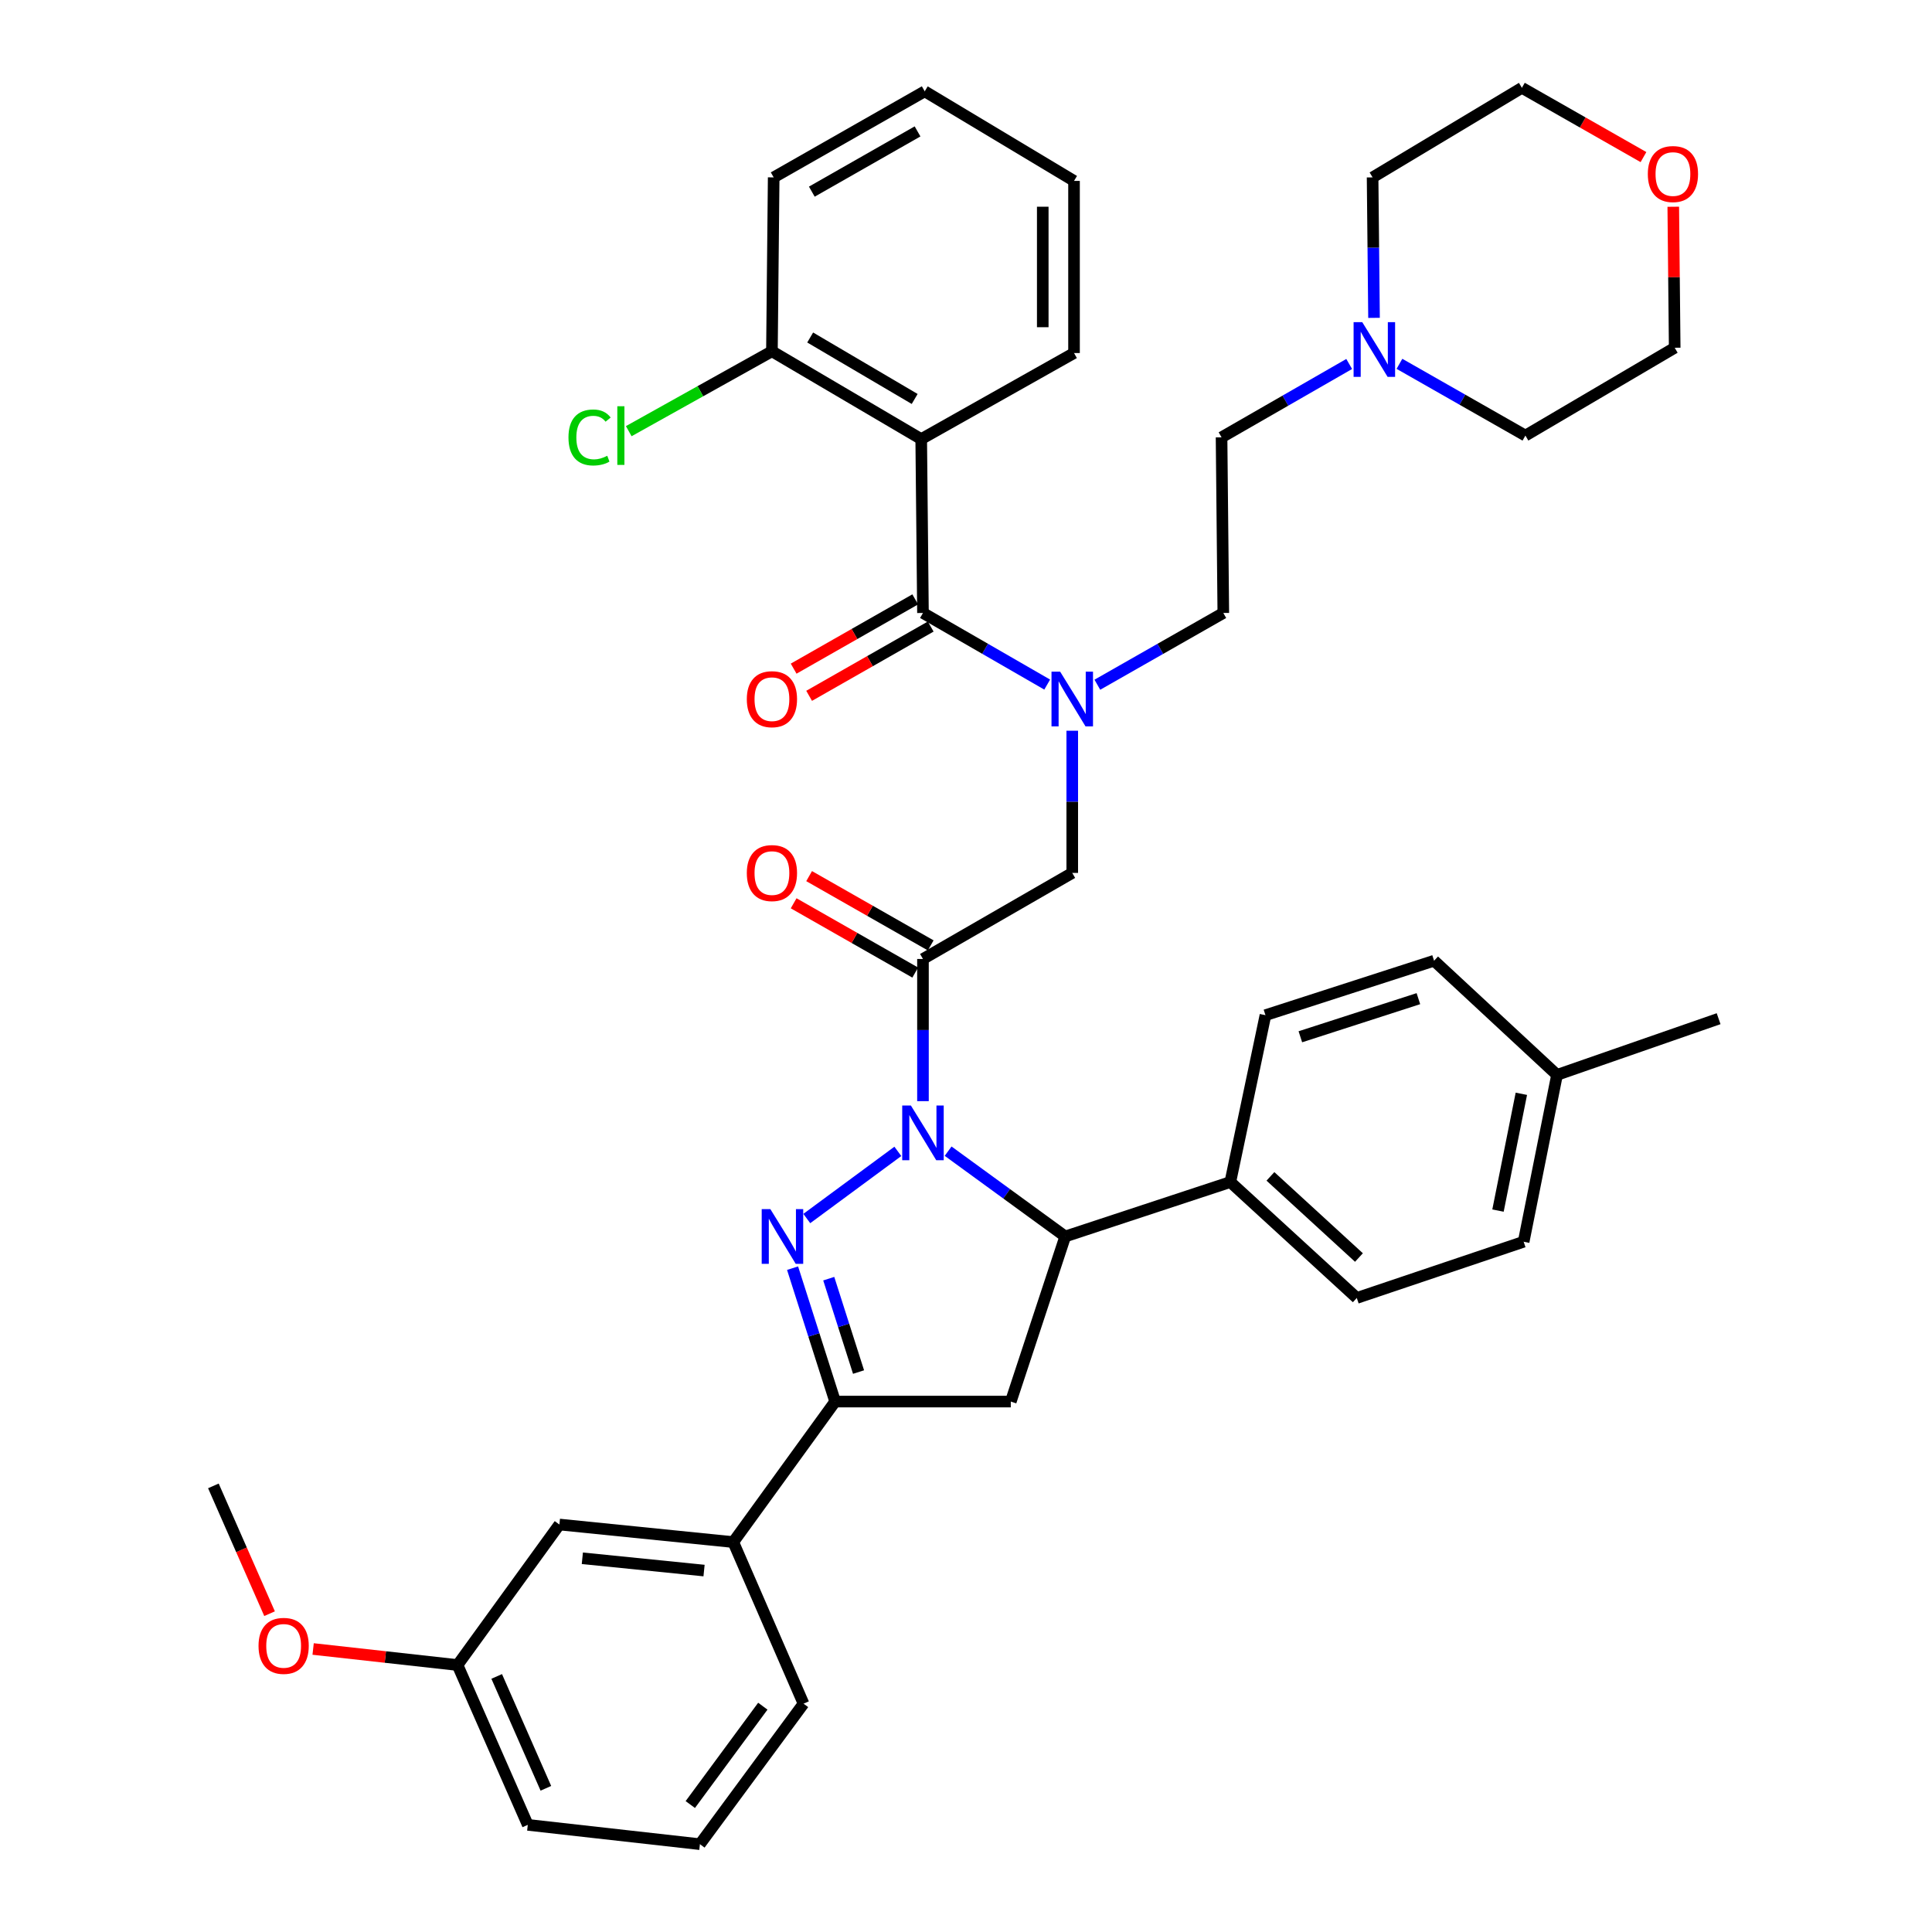 <?xml version='1.0' encoding='iso-8859-1'?>
<svg version='1.1' baseProfile='full'
              xmlns='http://www.w3.org/2000/svg'
                      xmlns:rdkit='http://www.rdkit.org/xml'
                      xmlns:xlink='http://www.w3.org/1999/xlink'
                  xml:space='preserve'
width='1000px' height='1000px' viewBox='0 0 1000 1000'>
<!-- END OF HEADER -->
<rect style='opacity:1.0;fill:#FFFFFF;stroke:none' width='1000' height='1000' x='0' y='0'> </rect>
<path class='bond-0' d='M 567.986,354.416 L 600.584,335.843' style='fill:none;fill-rule:evenodd;stroke:#0000FF;stroke-width:6px;stroke-linecap:butt;stroke-linejoin:miter;stroke-opacity:1' />
<path class='bond-0' d='M 600.584,335.843 L 633.183,317.27' style='fill:none;fill-rule:evenodd;stroke:#000000;stroke-width:6px;stroke-linecap:butt;stroke-linejoin:miter;stroke-opacity:1' />
<path class='bond-1' d='M 554.996,378.227 L 554.996,415.024' style='fill:none;fill-rule:evenodd;stroke:#0000FF;stroke-width:6px;stroke-linecap:butt;stroke-linejoin:miter;stroke-opacity:1' />
<path class='bond-1' d='M 554.996,415.024 L 554.996,451.82' style='fill:none;fill-rule:evenodd;stroke:#000000;stroke-width:6px;stroke-linecap:butt;stroke-linejoin:miter;stroke-opacity:1' />
<path class='bond-2' d='M 542.026,354.34 L 509.876,335.805' style='fill:none;fill-rule:evenodd;stroke:#0000FF;stroke-width:6px;stroke-linecap:butt;stroke-linejoin:miter;stroke-opacity:1' />
<path class='bond-2' d='M 509.876,335.805 L 477.726,317.27' style='fill:none;fill-rule:evenodd;stroke:#000000;stroke-width:6px;stroke-linecap:butt;stroke-linejoin:miter;stroke-opacity:1' />
<path class='bond-3' d='M 476.818,227.276 L 399.548,181.821' style='fill:none;fill-rule:evenodd;stroke:#000000;stroke-width:6px;stroke-linecap:butt;stroke-linejoin:miter;stroke-opacity:1' />
<path class='bond-3' d='M 473.435,206.507 L 419.346,174.688' style='fill:none;fill-rule:evenodd;stroke:#000000;stroke-width:6px;stroke-linecap:butt;stroke-linejoin:miter;stroke-opacity:1' />
<path class='bond-4' d='M 476.818,227.276 L 555.913,182.729' style='fill:none;fill-rule:evenodd;stroke:#000000;stroke-width:6px;stroke-linecap:butt;stroke-linejoin:miter;stroke-opacity:1' />
<path class='bond-5' d='M 476.818,227.276 L 477.726,317.27' style='fill:none;fill-rule:evenodd;stroke:#000000;stroke-width:6px;stroke-linecap:butt;stroke-linejoin:miter;stroke-opacity:1' />
<path class='bond-6' d='M 481.733,489.336 L 450.269,471.407' style='fill:none;fill-rule:evenodd;stroke:#000000;stroke-width:6px;stroke-linecap:butt;stroke-linejoin:miter;stroke-opacity:1' />
<path class='bond-6' d='M 450.269,471.407 L 418.805,453.478' style='fill:none;fill-rule:evenodd;stroke:#FF0000;stroke-width:6px;stroke-linecap:butt;stroke-linejoin:miter;stroke-opacity:1' />
<path class='bond-6' d='M 473.72,503.399 L 442.255,485.47' style='fill:none;fill-rule:evenodd;stroke:#000000;stroke-width:6px;stroke-linecap:butt;stroke-linejoin:miter;stroke-opacity:1' />
<path class='bond-6' d='M 442.255,485.47 L 410.791,467.541' style='fill:none;fill-rule:evenodd;stroke:#FF0000;stroke-width:6px;stroke-linecap:butt;stroke-linejoin:miter;stroke-opacity:1' />
<path class='bond-7' d='M 477.726,496.367 L 554.996,451.82' style='fill:none;fill-rule:evenodd;stroke:#000000;stroke-width:6px;stroke-linecap:butt;stroke-linejoin:miter;stroke-opacity:1' />
<path class='bond-8' d='M 477.726,496.367 L 477.726,533.159' style='fill:none;fill-rule:evenodd;stroke:#000000;stroke-width:6px;stroke-linecap:butt;stroke-linejoin:miter;stroke-opacity:1' />
<path class='bond-8' d='M 477.726,533.159 L 477.726,569.951' style='fill:none;fill-rule:evenodd;stroke:#0000FF;stroke-width:6px;stroke-linecap:butt;stroke-linejoin:miter;stroke-opacity:1' />
<path class='bond-9' d='M 473.72,310.238 L 442.255,328.167' style='fill:none;fill-rule:evenodd;stroke:#000000;stroke-width:6px;stroke-linecap:butt;stroke-linejoin:miter;stroke-opacity:1' />
<path class='bond-9' d='M 442.255,328.167 L 410.791,346.096' style='fill:none;fill-rule:evenodd;stroke:#FF0000;stroke-width:6px;stroke-linecap:butt;stroke-linejoin:miter;stroke-opacity:1' />
<path class='bond-9' d='M 481.733,324.302 L 450.269,342.23' style='fill:none;fill-rule:evenodd;stroke:#000000;stroke-width:6px;stroke-linecap:butt;stroke-linejoin:miter;stroke-opacity:1' />
<path class='bond-9' d='M 450.269,342.23 L 418.805,360.159' style='fill:none;fill-rule:evenodd;stroke:#FF0000;stroke-width:6px;stroke-linecap:butt;stroke-linejoin:miter;stroke-opacity:1' />
<path class='bond-10' d='M 399.548,181.821 L 362.494,202.498' style='fill:none;fill-rule:evenodd;stroke:#000000;stroke-width:6px;stroke-linecap:butt;stroke-linejoin:miter;stroke-opacity:1' />
<path class='bond-10' d='M 362.494,202.498 L 325.44,223.175' style='fill:none;fill-rule:evenodd;stroke:#00CC00;stroke-width:6px;stroke-linecap:butt;stroke-linejoin:miter;stroke-opacity:1' />
<path class='bond-11' d='M 399.548,181.821 L 400.457,91.818' style='fill:none;fill-rule:evenodd;stroke:#000000;stroke-width:6px;stroke-linecap:butt;stroke-linejoin:miter;stroke-opacity:1' />
<path class='bond-12' d='M 698.341,188.395 L 665.308,207.377' style='fill:none;fill-rule:evenodd;stroke:#0000FF;stroke-width:6px;stroke-linecap:butt;stroke-linejoin:miter;stroke-opacity:1' />
<path class='bond-12' d='M 665.308,207.377 L 632.275,226.359' style='fill:none;fill-rule:evenodd;stroke:#000000;stroke-width:6px;stroke-linecap:butt;stroke-linejoin:miter;stroke-opacity:1' />
<path class='bond-13' d='M 724.351,188.312 L 756.949,206.881' style='fill:none;fill-rule:evenodd;stroke:#0000FF;stroke-width:6px;stroke-linecap:butt;stroke-linejoin:miter;stroke-opacity:1' />
<path class='bond-13' d='M 756.949,206.881 L 789.548,225.451' style='fill:none;fill-rule:evenodd;stroke:#000000;stroke-width:6px;stroke-linecap:butt;stroke-linejoin:miter;stroke-opacity:1' />
<path class='bond-14' d='M 711.194,164.525 L 710.823,128.172' style='fill:none;fill-rule:evenodd;stroke:#0000FF;stroke-width:6px;stroke-linecap:butt;stroke-linejoin:miter;stroke-opacity:1' />
<path class='bond-14' d='M 710.823,128.172 L 710.453,91.818' style='fill:none;fill-rule:evenodd;stroke:#000000;stroke-width:6px;stroke-linecap:butt;stroke-linejoin:miter;stroke-opacity:1' />
<path class='bond-15' d='M 850.66,81.312 L 819.196,63.383' style='fill:none;fill-rule:evenodd;stroke:#FF0000;stroke-width:6px;stroke-linecap:butt;stroke-linejoin:miter;stroke-opacity:1' />
<path class='bond-15' d='M 819.196,63.383 L 787.732,45.455' style='fill:none;fill-rule:evenodd;stroke:#000000;stroke-width:6px;stroke-linecap:butt;stroke-linejoin:miter;stroke-opacity:1' />
<path class='bond-16' d='M 866.081,107.012 L 866.45,143.504' style='fill:none;fill-rule:evenodd;stroke:#FF0000;stroke-width:6px;stroke-linecap:butt;stroke-linejoin:miter;stroke-opacity:1' />
<path class='bond-16' d='M 866.45,143.504 L 866.818,179.995' style='fill:none;fill-rule:evenodd;stroke:#000000;stroke-width:6px;stroke-linecap:butt;stroke-linejoin:miter;stroke-opacity:1' />
<path class='bond-17' d='M 490.744,595.843 L 521.054,617.921' style='fill:none;fill-rule:evenodd;stroke:#0000FF;stroke-width:6px;stroke-linecap:butt;stroke-linejoin:miter;stroke-opacity:1' />
<path class='bond-17' d='M 521.054,617.921 L 551.363,639.999' style='fill:none;fill-rule:evenodd;stroke:#000000;stroke-width:6px;stroke-linecap:butt;stroke-linejoin:miter;stroke-opacity:1' />
<path class='bond-18' d='M 464.727,595.948 L 417.593,630.71' style='fill:none;fill-rule:evenodd;stroke:#0000FF;stroke-width:6px;stroke-linecap:butt;stroke-linejoin:miter;stroke-opacity:1' />
<path class='bond-19' d='M 432.271,725.452 L 379.541,798.181' style='fill:none;fill-rule:evenodd;stroke:#000000;stroke-width:6px;stroke-linecap:butt;stroke-linejoin:miter;stroke-opacity:1' />
<path class='bond-20' d='M 432.271,725.452 L 523.182,725.452' style='fill:none;fill-rule:evenodd;stroke:#000000;stroke-width:6px;stroke-linecap:butt;stroke-linejoin:miter;stroke-opacity:1' />
<path class='bond-21' d='M 432.271,725.452 L 421.252,690.927' style='fill:none;fill-rule:evenodd;stroke:#000000;stroke-width:6px;stroke-linecap:butt;stroke-linejoin:miter;stroke-opacity:1' />
<path class='bond-21' d='M 421.252,690.927 L 410.233,656.402' style='fill:none;fill-rule:evenodd;stroke:#0000FF;stroke-width:6px;stroke-linecap:butt;stroke-linejoin:miter;stroke-opacity:1' />
<path class='bond-21' d='M 444.385,710.173 L 436.671,686.005' style='fill:none;fill-rule:evenodd;stroke:#000000;stroke-width:6px;stroke-linecap:butt;stroke-linejoin:miter;stroke-opacity:1' />
<path class='bond-21' d='M 436.671,686.005 L 428.958,661.838' style='fill:none;fill-rule:evenodd;stroke:#0000FF;stroke-width:6px;stroke-linecap:butt;stroke-linejoin:miter;stroke-opacity:1' />
<path class='bond-22' d='M 523.182,725.452 L 551.363,639.999' style='fill:none;fill-rule:evenodd;stroke:#000000;stroke-width:6px;stroke-linecap:butt;stroke-linejoin:miter;stroke-opacity:1' />
<path class='bond-23' d='M 551.363,639.999 L 636.816,611.818' style='fill:none;fill-rule:evenodd;stroke:#000000;stroke-width:6px;stroke-linecap:butt;stroke-linejoin:miter;stroke-opacity:1' />
<path class='bond-24' d='M 236.817,861.818 L 273.181,944.546' style='fill:none;fill-rule:evenodd;stroke:#000000;stroke-width:6px;stroke-linecap:butt;stroke-linejoin:miter;stroke-opacity:1' />
<path class='bond-24' d='M 257.089,867.714 L 282.544,925.624' style='fill:none;fill-rule:evenodd;stroke:#000000;stroke-width:6px;stroke-linecap:butt;stroke-linejoin:miter;stroke-opacity:1' />
<path class='bond-25' d='M 236.817,861.818 L 289.547,789.089' style='fill:none;fill-rule:evenodd;stroke:#000000;stroke-width:6px;stroke-linecap:butt;stroke-linejoin:miter;stroke-opacity:1' />
<path class='bond-26' d='M 236.817,861.818 L 199.448,857.666' style='fill:none;fill-rule:evenodd;stroke:#000000;stroke-width:6px;stroke-linecap:butt;stroke-linejoin:miter;stroke-opacity:1' />
<path class='bond-26' d='M 199.448,857.666 L 162.078,853.515' style='fill:none;fill-rule:evenodd;stroke:#FF0000;stroke-width:6px;stroke-linecap:butt;stroke-linejoin:miter;stroke-opacity:1' />
<path class='bond-27' d='M 273.181,944.546 L 362.276,954.545' style='fill:none;fill-rule:evenodd;stroke:#000000;stroke-width:6px;stroke-linecap:butt;stroke-linejoin:miter;stroke-opacity:1' />
<path class='bond-28' d='M 636.816,611.818 L 654.998,525.457' style='fill:none;fill-rule:evenodd;stroke:#000000;stroke-width:6px;stroke-linecap:butt;stroke-linejoin:miter;stroke-opacity:1' />
<path class='bond-29' d='M 636.816,611.818 L 702.27,671.822' style='fill:none;fill-rule:evenodd;stroke:#000000;stroke-width:6px;stroke-linecap:butt;stroke-linejoin:miter;stroke-opacity:1' />
<path class='bond-29' d='M 657.572,608.887 L 703.39,650.891' style='fill:none;fill-rule:evenodd;stroke:#000000;stroke-width:6px;stroke-linecap:butt;stroke-linejoin:miter;stroke-opacity:1' />
<path class='bond-30' d='M 805.914,556.363 L 788.64,642.724' style='fill:none;fill-rule:evenodd;stroke:#000000;stroke-width:6px;stroke-linecap:butt;stroke-linejoin:miter;stroke-opacity:1' />
<path class='bond-30' d='M 787.451,566.142 L 775.359,626.595' style='fill:none;fill-rule:evenodd;stroke:#000000;stroke-width:6px;stroke-linecap:butt;stroke-linejoin:miter;stroke-opacity:1' />
<path class='bond-31' d='M 805.914,556.363 L 889.55,527.273' style='fill:none;fill-rule:evenodd;stroke:#000000;stroke-width:6px;stroke-linecap:butt;stroke-linejoin:miter;stroke-opacity:1' />
<path class='bond-32' d='M 805.914,556.363 L 742.276,497.275' style='fill:none;fill-rule:evenodd;stroke:#000000;stroke-width:6px;stroke-linecap:butt;stroke-linejoin:miter;stroke-opacity:1' />
<path class='bond-33' d='M 654.998,525.457 L 742.276,497.275' style='fill:none;fill-rule:evenodd;stroke:#000000;stroke-width:6px;stroke-linecap:butt;stroke-linejoin:miter;stroke-opacity:1' />
<path class='bond-33' d='M 673.063,536.632 L 734.158,516.905' style='fill:none;fill-rule:evenodd;stroke:#000000;stroke-width:6px;stroke-linecap:butt;stroke-linejoin:miter;stroke-opacity:1' />
<path class='bond-34' d='M 702.27,671.822 L 788.64,642.724' style='fill:none;fill-rule:evenodd;stroke:#000000;stroke-width:6px;stroke-linecap:butt;stroke-linejoin:miter;stroke-opacity:1' />
<path class='bond-35' d='M 362.276,954.545 L 415.905,881.817' style='fill:none;fill-rule:evenodd;stroke:#000000;stroke-width:6px;stroke-linecap:butt;stroke-linejoin:miter;stroke-opacity:1' />
<path class='bond-35' d='M 357.293,934.03 L 394.834,883.12' style='fill:none;fill-rule:evenodd;stroke:#000000;stroke-width:6px;stroke-linecap:butt;stroke-linejoin:miter;stroke-opacity:1' />
<path class='bond-36' d='M 415.905,881.817 L 379.541,798.181' style='fill:none;fill-rule:evenodd;stroke:#000000;stroke-width:6px;stroke-linecap:butt;stroke-linejoin:miter;stroke-opacity:1' />
<path class='bond-37' d='M 379.541,798.181 L 289.547,789.089' style='fill:none;fill-rule:evenodd;stroke:#000000;stroke-width:6px;stroke-linecap:butt;stroke-linejoin:miter;stroke-opacity:1' />
<path class='bond-37' d='M 364.415,812.921 L 301.419,806.557' style='fill:none;fill-rule:evenodd;stroke:#000000;stroke-width:6px;stroke-linecap:butt;stroke-linejoin:miter;stroke-opacity:1' />
<path class='bond-38' d='M 139.527,835.24 L 124.988,802.165' style='fill:none;fill-rule:evenodd;stroke:#FF0000;stroke-width:6px;stroke-linecap:butt;stroke-linejoin:miter;stroke-opacity:1' />
<path class='bond-38' d='M 124.988,802.165 L 110.45,769.091' style='fill:none;fill-rule:evenodd;stroke:#000000;stroke-width:6px;stroke-linecap:butt;stroke-linejoin:miter;stroke-opacity:1' />
<path class='bond-39' d='M 632.275,226.359 L 633.183,317.27' style='fill:none;fill-rule:evenodd;stroke:#000000;stroke-width:6px;stroke-linecap:butt;stroke-linejoin:miter;stroke-opacity:1' />
<path class='bond-40' d='M 789.548,225.451 L 866.818,179.995' style='fill:none;fill-rule:evenodd;stroke:#000000;stroke-width:6px;stroke-linecap:butt;stroke-linejoin:miter;stroke-opacity:1' />
<path class='bond-41' d='M 710.453,91.818 L 787.732,45.455' style='fill:none;fill-rule:evenodd;stroke:#000000;stroke-width:6px;stroke-linecap:butt;stroke-linejoin:miter;stroke-opacity:1' />
<path class='bond-42' d='M 555.913,182.729 L 555.913,93.635' style='fill:none;fill-rule:evenodd;stroke:#000000;stroke-width:6px;stroke-linecap:butt;stroke-linejoin:miter;stroke-opacity:1' />
<path class='bond-42' d='M 539.727,169.365 L 539.727,106.999' style='fill:none;fill-rule:evenodd;stroke:#000000;stroke-width:6px;stroke-linecap:butt;stroke-linejoin:miter;stroke-opacity:1' />
<path class='bond-43' d='M 400.457,91.818 L 478.635,47.271' style='fill:none;fill-rule:evenodd;stroke:#000000;stroke-width:6px;stroke-linecap:butt;stroke-linejoin:miter;stroke-opacity:1' />
<path class='bond-43' d='M 420.197,99.199 L 474.921,68.016' style='fill:none;fill-rule:evenodd;stroke:#000000;stroke-width:6px;stroke-linecap:butt;stroke-linejoin:miter;stroke-opacity:1' />
<path class='bond-44' d='M 555.913,93.635 L 478.635,47.271' style='fill:none;fill-rule:evenodd;stroke:#000000;stroke-width:6px;stroke-linecap:butt;stroke-linejoin:miter;stroke-opacity:1' />
<path  class='atom-0' d='M 548.736 347.657
L 558.016 362.657
Q 558.936 364.137, 560.416 366.817
Q 561.896 369.497, 561.976 369.657
L 561.976 347.657
L 565.736 347.657
L 565.736 375.977
L 561.856 375.977
L 551.896 359.577
Q 550.736 357.657, 549.496 355.457
Q 548.296 353.257, 547.936 352.577
L 547.936 375.977
L 544.256 375.977
L 544.256 347.657
L 548.736 347.657
' fill='#0000FF'/>
<path  class='atom-3' d='M 386.548 451.9
Q 386.548 445.1, 389.908 441.3
Q 393.268 437.5, 399.548 437.5
Q 405.828 437.5, 409.188 441.3
Q 412.548 445.1, 412.548 451.9
Q 412.548 458.78, 409.148 462.7
Q 405.748 466.58, 399.548 466.58
Q 393.308 466.58, 389.908 462.7
Q 386.548 458.82, 386.548 451.9
M 399.548 463.38
Q 403.868 463.38, 406.188 460.5
Q 408.548 457.58, 408.548 451.9
Q 408.548 446.34, 406.188 443.54
Q 403.868 440.7, 399.548 440.7
Q 395.228 440.7, 392.868 443.5
Q 390.548 446.3, 390.548 451.9
Q 390.548 457.62, 392.868 460.5
Q 395.228 463.38, 399.548 463.38
' fill='#FF0000'/>
<path  class='atom-6' d='M 386.548 361.897
Q 386.548 355.097, 389.908 351.297
Q 393.268 347.497, 399.548 347.497
Q 405.828 347.497, 409.188 351.297
Q 412.548 355.097, 412.548 361.897
Q 412.548 368.777, 409.148 372.697
Q 405.748 376.577, 399.548 376.577
Q 393.308 376.577, 389.908 372.697
Q 386.548 368.817, 386.548 361.897
M 399.548 373.377
Q 403.868 373.377, 406.188 370.497
Q 408.548 367.577, 408.548 361.897
Q 408.548 356.337, 406.188 353.537
Q 403.868 350.697, 399.548 350.697
Q 395.228 350.697, 392.868 353.497
Q 390.548 356.297, 390.548 361.897
Q 390.548 367.617, 392.868 370.497
Q 395.228 373.377, 399.548 373.377
' fill='#FF0000'/>
<path  class='atom-8' d='M 294.241 226.431
Q 294.241 219.391, 297.521 215.711
Q 300.841 211.991, 307.121 211.991
Q 312.961 211.991, 316.081 216.111
L 313.441 218.271
Q 311.161 215.271, 307.121 215.271
Q 302.841 215.271, 300.561 218.151
Q 298.321 220.991, 298.321 226.431
Q 298.321 232.031, 300.641 234.911
Q 303.001 237.791, 307.561 237.791
Q 310.681 237.791, 314.321 235.911
L 315.441 238.911
Q 313.961 239.871, 311.721 240.431
Q 309.481 240.991, 307.001 240.991
Q 300.841 240.991, 297.521 237.231
Q 294.241 233.471, 294.241 226.431
' fill='#00CC00'/>
<path  class='atom-8' d='M 319.521 210.271
L 323.201 210.271
L 323.201 240.631
L 319.521 240.631
L 319.521 210.271
' fill='#00CC00'/>
<path  class='atom-9' d='M 705.101 166.753
L 714.381 181.753
Q 715.301 183.233, 716.781 185.913
Q 718.261 188.593, 718.341 188.753
L 718.341 166.753
L 722.101 166.753
L 722.101 195.073
L 718.221 195.073
L 708.261 178.673
Q 707.101 176.753, 705.861 174.553
Q 704.661 172.353, 704.301 171.673
L 704.301 195.073
L 700.621 195.073
L 700.621 166.753
L 705.101 166.753
' fill='#0000FF'/>
<path  class='atom-10' d='M 852.91 90.082
Q 852.91 83.282, 856.27 79.482
Q 859.63 75.682, 865.91 75.682
Q 872.19 75.682, 875.55 79.482
Q 878.91 83.282, 878.91 90.082
Q 878.91 96.962, 875.51 100.882
Q 872.11 104.762, 865.91 104.762
Q 859.67 104.762, 856.27 100.882
Q 852.91 97.002, 852.91 90.082
M 865.91 101.562
Q 870.23 101.562, 872.55 98.682
Q 874.91 95.762, 874.91 90.082
Q 874.91 84.522, 872.55 81.722
Q 870.23 78.882, 865.91 78.882
Q 861.59 78.882, 859.23 81.682
Q 856.91 84.482, 856.91 90.082
Q 856.91 95.802, 859.23 98.682
Q 861.59 101.562, 865.91 101.562
' fill='#FF0000'/>
<path  class='atom-11' d='M 471.466 572.201
L 480.746 587.201
Q 481.666 588.681, 483.146 591.361
Q 484.626 594.041, 484.706 594.201
L 484.706 572.201
L 488.466 572.201
L 488.466 600.521
L 484.586 600.521
L 474.626 584.121
Q 473.466 582.201, 472.226 580.001
Q 471.026 577.801, 470.666 577.121
L 470.666 600.521
L 466.986 600.521
L 466.986 572.201
L 471.466 572.201
' fill='#0000FF'/>
<path  class='atom-15' d='M 398.738 625.839
L 408.018 640.839
Q 408.938 642.319, 410.418 644.999
Q 411.898 647.679, 411.978 647.839
L 411.978 625.839
L 415.738 625.839
L 415.738 654.159
L 411.858 654.159
L 401.898 637.759
Q 400.738 635.839, 399.498 633.639
Q 398.298 631.439, 397.938 630.759
L 397.938 654.159
L 394.258 654.159
L 394.258 625.839
L 398.738 625.839
' fill='#0000FF'/>
<path  class='atom-29' d='M 133.814 851.899
Q 133.814 845.099, 137.174 841.299
Q 140.534 837.499, 146.814 837.499
Q 153.094 837.499, 156.454 841.299
Q 159.814 845.099, 159.814 851.899
Q 159.814 858.779, 156.414 862.699
Q 153.014 866.579, 146.814 866.579
Q 140.574 866.579, 137.174 862.699
Q 133.814 858.819, 133.814 851.899
M 146.814 863.379
Q 151.134 863.379, 153.454 860.499
Q 155.814 857.579, 155.814 851.899
Q 155.814 846.339, 153.454 843.539
Q 151.134 840.699, 146.814 840.699
Q 142.494 840.699, 140.134 843.499
Q 137.814 846.299, 137.814 851.899
Q 137.814 857.619, 140.134 860.499
Q 142.494 863.379, 146.814 863.379
' fill='#FF0000'/>
</svg>
